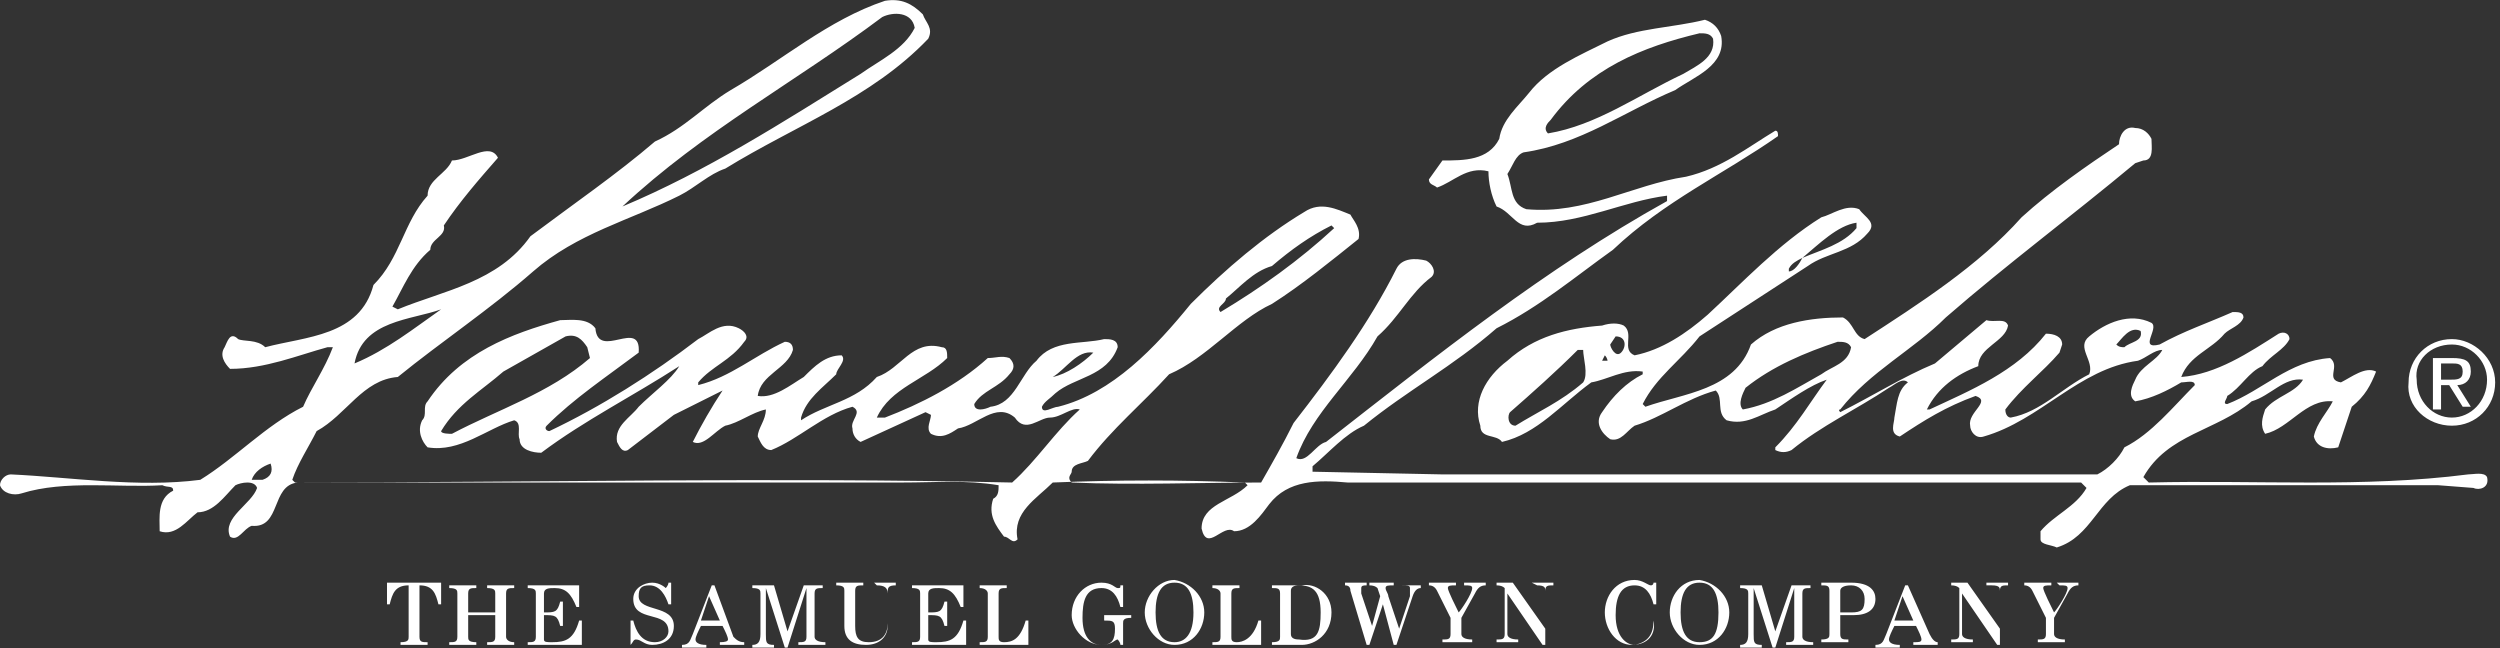 <svg width="324" height="84" viewBox="0 0 324 84" fill="none" xmlns="http://www.w3.org/2000/svg">
<rect x="0" y="0" width="324" height="84" fill="#333333" stroke="none"/>
<path d="M319.867 61.483C306.188 63.237 292.51 62.185 278.481 62.535L277.779 61.834C280.936 56.222 287.249 55.871 291.808 52.014C294.264 51.312 296.017 48.857 298.472 49.208C297.42 50.961 294.965 51.312 293.562 53.066C293.211 54.118 292.861 55.17 293.562 56.222C296.719 55.521 298.823 51.663 302.33 52.014C301.629 53.416 300.226 54.819 299.875 56.573C300.226 57.976 301.629 58.327 303.032 57.976L304.785 52.715C306.539 51.312 307.241 49.909 307.942 48.155C306.539 47.454 304.785 48.857 303.383 49.558C301.278 49.208 303.383 47.454 301.98 46.402C296.719 46.752 293.211 50.611 288.652 52.364C287.95 52.364 288.652 51.663 288.652 51.312C290.406 50.26 291.458 48.155 293.211 47.454C294.264 46.051 296.017 45.35 296.719 43.947C296.719 43.245 296.017 42.895 295.316 43.245C291.458 45.7 287.249 48.506 282.689 48.857C283.742 46.051 286.547 45.35 288.301 43.245C289.003 42.544 290.406 42.193 290.756 41.141C290.756 40.439 290.055 40.439 289.353 40.439C286.197 41.842 283.04 42.895 279.884 44.648C277.078 45.35 279.884 42.544 278.831 41.842C276.026 40.439 272.869 41.842 270.765 43.596C269.011 44.999 271.466 46.752 270.765 48.506C267.257 50.26 264.451 53.416 260.593 54.118C260.243 54.118 259.892 53.767 259.892 53.066C261.996 50.26 264.802 48.155 266.906 45.7L267.257 44.648C267.257 43.596 266.205 43.245 265.153 43.245C261.295 48.155 255.332 50.611 250.071 53.066H249.721C251.124 50.26 253.579 48.506 256.385 47.454C256.385 44.999 259.892 44.297 260.243 42.193C259.892 41.141 258.489 41.842 257.437 41.492L250.773 47.103C246.564 48.857 242.706 51.312 238.497 53.416C238.497 53.416 238.147 53.066 238.497 53.066C242.355 48.155 247.967 45.35 252.176 41.141C260.243 34.126 268.309 28.164 276.727 21.149L277.779 20.798C279.182 20.798 278.831 19.045 278.831 17.992C278.481 17.291 277.779 16.59 276.727 16.59C275.324 16.239 274.623 17.642 274.623 18.694C270.414 21.5 265.854 24.656 261.996 28.164C256.385 34.477 248.668 39.387 241.654 43.947C240.251 43.596 240.251 41.842 238.848 41.141C234.639 41.141 230.08 41.842 226.923 44.648C224.819 50.611 218.155 50.961 213.245 52.715L212.894 52.364C214.648 48.857 217.804 46.752 220.259 43.596L234.289 34.477C236.744 32.723 239.9 32.723 242.005 30.268C243.408 28.865 241.654 28.164 240.952 27.112C239.199 26.41 237.445 27.813 236.042 28.164C230.43 31.671 225.871 36.581 221.311 40.79C218.506 43.245 215.349 45.35 211.842 46.051C210.088 45.35 211.842 43.245 210.439 42.193C209.737 41.842 208.685 41.842 207.633 42.193C203.073 42.544 198.865 43.596 195.357 46.752C192.551 48.857 190.798 52.014 191.85 55.17C191.85 56.924 193.954 56.222 194.656 57.274C199.215 56.222 202.372 52.364 206.23 49.558C208.334 49.208 210.439 47.805 212.894 48.155V48.506C210.79 49.558 209.036 51.312 207.633 53.416C206.581 54.819 207.633 56.222 208.685 56.924C210.088 57.274 210.79 55.871 211.842 55.17C215.349 54.118 218.506 51.663 222.364 50.611C223.416 51.663 222.364 53.416 223.767 54.469C226.222 55.17 227.975 53.767 230.08 53.066C232.184 51.663 234.639 49.909 236.744 49.208C234.639 52.014 232.886 55.17 230.08 57.976V58.327C230.781 58.677 231.483 58.677 232.184 58.327C236.042 55.17 240.602 53.066 244.81 50.26C245.512 49.909 246.564 48.857 247.266 49.558C245.863 50.611 245.863 52.364 245.512 54.118C245.512 54.819 244.81 56.222 246.213 56.573C249.37 54.469 252.176 52.715 256.034 51.312C258.138 52.014 254.982 53.416 255.332 55.17C255.332 55.871 256.034 56.924 257.086 56.573C264.451 54.469 269.362 47.805 277.078 46.752C278.13 46.402 279.182 45.35 280.234 45.35C279.533 46.752 277.428 47.454 276.727 49.208C276.376 49.909 275.675 51.312 276.727 52.014C278.831 51.663 280.936 50.611 282.689 49.558C283.391 49.558 284.443 49.208 284.443 49.909C281.637 52.715 278.831 56.222 275.324 57.976C274.623 59.379 273.22 60.782 271.817 61.483H186.94L170.105 61.133V60.431C172.209 58.677 174.313 56.222 176.769 55.17C182.38 50.611 188.343 47.454 193.954 42.544C199.566 39.738 204.126 35.88 209.036 32.373C215.7 26.059 223.416 22.552 230.43 17.642C230.43 17.291 230.43 16.94 230.08 16.94C226.572 19.045 223.065 21.851 218.506 22.903C211.491 23.955 205.529 27.813 197.812 27.112C195.708 26.41 196.059 24.306 195.357 22.552C196.059 21.5 196.41 20.097 197.462 19.746C204.827 18.694 210.439 14.485 217.103 11.679C219.558 9.926 223.767 8.523 223.065 4.665C222.714 3.613 222.013 2.911 220.961 2.56C216.752 3.613 212.192 3.613 208.334 5.366C204.827 7.12 200.618 8.874 198.163 12.03C196.76 13.784 194.656 15.537 194.305 17.992C192.902 20.798 189.746 20.798 186.94 20.798L185.186 23.253C185.186 23.955 185.888 23.955 186.238 24.306C188.343 23.604 190.096 21.5 192.902 22.201C192.902 23.604 193.253 25.358 193.954 26.761C196.059 27.462 196.76 30.268 199.215 28.865C205.178 28.865 210.439 26.059 216.05 25.358V26.059C200.268 34.828 186.238 46.051 171.858 57.274C170.455 57.625 169.403 60.08 168 59.379C170.105 53.416 175.366 49.208 178.522 43.596C181.328 41.141 182.731 37.984 185.537 35.88C186.238 35.178 185.537 34.126 184.835 33.776C183.432 33.425 181.679 33.425 180.977 34.828C177.47 41.842 172.56 48.506 167.65 54.819C166.247 57.625 164.844 60.08 163.441 62.535C155.725 62.535 146.956 62.886 138.89 62.535C138.188 61.834 138.89 61.483 138.89 61.133C138.89 60.08 140.293 60.08 140.994 59.73C144.151 55.521 148.009 52.364 151.516 48.506C156.426 46.402 160.284 41.492 164.844 39.387C168.702 36.932 172.56 33.776 176.067 30.97C176.418 29.567 175.366 28.515 175.015 27.813C173.261 27.112 171.157 26.059 169.052 27.462C163.792 30.619 158.881 34.828 154.322 39.387C149.762 44.999 144.151 50.961 137.136 52.715C136.434 52.715 135.032 53.767 135.032 52.715C135.382 52.014 136.084 51.663 136.785 50.961C139.24 48.857 143.449 48.857 144.852 44.999C144.852 43.947 143.8 43.947 143.098 43.947C140.293 44.648 136.434 43.947 134.33 46.752C132.226 48.506 131.524 52.364 128.368 52.715C127.666 53.066 126.263 53.416 126.263 52.364C127.315 50.611 129.42 50.26 130.823 48.506C131.524 47.805 131.524 47.103 130.823 46.402C129.771 46.051 129.069 46.402 128.017 46.402C124.159 49.909 119.249 52.364 114.689 54.118H113.637C115.391 50.26 119.95 49.208 122.756 46.402C122.756 45.7 122.756 44.999 122.054 44.999C118.196 43.947 116.794 47.805 113.637 48.857C110.831 52.014 106.973 52.364 103.816 54.469V54.118C104.518 51.663 106.622 50.26 108.376 48.506C108.376 47.805 109.779 46.752 109.077 46.051C106.973 46.051 105.57 47.454 104.167 48.857C102.414 49.909 100.309 51.663 98.205 51.312C98.555 48.506 102.063 47.805 102.764 45.35C102.764 44.648 102.414 44.297 101.712 44.297C97.854 46.051 94.697 48.857 90.489 49.909V49.558C92.242 47.454 94.697 46.752 96.451 44.297C97.153 43.596 96.451 42.895 95.75 42.544C93.645 41.492 91.892 43.245 90.489 43.947C84.526 48.506 77.862 52.715 71.198 55.871C70.848 55.871 70.497 55.521 70.848 55.17C74.355 51.663 78.564 48.857 82.773 45.7C83.123 41.141 77.512 46.752 77.161 42.544C76.109 41.141 74.004 41.492 72.601 41.492C66.288 43.245 59.624 45.7 55.416 52.014C54.714 52.715 55.416 53.767 54.714 54.469C54.013 55.871 54.714 57.275 55.416 57.976C59.624 58.677 63.132 55.521 66.639 54.469C67.691 54.819 66.99 56.222 67.34 56.924C67.34 58.327 69.094 58.677 70.146 58.677C75.758 54.469 82.071 51.312 88.034 47.454C86.981 49.208 84.526 50.961 82.773 52.715C81.72 54.118 79.616 55.17 79.967 57.274C80.317 57.976 80.668 58.677 81.37 58.327L87.332 53.767L93.645 50.611C92.242 52.715 90.839 55.17 89.787 57.274C91.19 57.976 92.593 55.871 93.996 55.17C95.75 54.819 97.503 53.416 99.257 53.066C99.257 54.469 98.205 55.521 98.205 56.573C98.555 57.274 98.906 58.327 99.958 58.327C103.466 56.924 106.622 53.767 110.48 52.715C111.883 53.416 110.13 54.469 110.48 55.521C110.48 56.222 110.831 56.924 111.533 57.274L119.95 53.416L120.652 53.767C120.652 54.469 119.95 55.521 120.652 56.222C122.054 56.924 123.107 56.222 124.159 55.521C126.614 55.17 129.069 52.014 131.524 54.118C132.927 56.222 134.681 54.118 136.084 54.118C137.487 54.118 138.89 52.715 139.942 53.066C136.785 55.871 134.33 59.73 131.174 62.535C100.309 61.834 69.445 62.535 38.23 62.535L37.879 62.185C38.58 60.08 39.983 57.976 41.036 55.871C44.894 53.767 46.998 49.208 51.557 48.857C57.169 44.297 63.482 40.089 69.094 35.178C74.706 30.268 81.72 28.515 88.034 25.358C90.138 24.306 91.892 22.552 93.996 21.851C103.115 16.239 112.935 12.732 120.301 5.015C121.002 3.613 119.95 2.911 119.599 1.859C118.196 0.456 116.794 -0.245 114.689 0.105C107.324 2.56 101.361 7.821 94.697 11.679C91.19 13.784 88.735 16.59 84.877 18.343C79.967 22.552 74.355 26.41 68.743 30.619C64.535 36.581 57.52 37.633 51.557 40.089L50.856 39.738C52.259 37.283 53.311 34.477 55.766 32.373C55.766 30.97 57.871 30.619 57.52 29.216C59.624 26.059 62.079 23.253 64.535 20.448C63.482 18.343 60.676 20.798 58.572 20.798C57.871 22.552 55.416 23.253 55.416 25.358C52.259 28.865 51.908 33.425 48.401 36.932C46.647 43.596 39.633 43.596 34.372 44.999C33.319 43.947 31.566 44.297 30.864 43.947C29.812 42.895 29.461 44.297 29.111 44.999C28.409 46.051 29.111 47.103 29.812 47.805C34.372 47.805 38.58 46.051 42.438 44.999H43.14C42.088 47.805 40.334 50.26 39.282 52.715C34.372 55.17 30.514 59.379 25.954 62.185C17.887 63.237 9.119 61.834 1.403 61.483C0.701 61.483 0 62.185 0 62.886C0.351 63.938 1.754 64.289 2.806 63.938C8.418 62.185 15.432 63.237 21.044 62.886C21.745 63.237 22.447 62.886 22.447 63.588C20.342 64.64 20.693 67.095 20.693 68.849C22.797 69.55 24.201 67.446 25.603 66.394C27.708 66.394 29.111 64.289 30.514 62.886C31.215 62.535 32.969 62.185 33.319 63.237C32.618 65.341 28.76 67.095 29.812 69.55C30.864 70.251 31.566 68.498 32.618 68.147C36.476 68.498 35.073 62.886 38.58 62.535H116.794C121.353 62.535 125.211 62.185 129.42 62.886C129.42 63.588 129.42 64.289 128.718 64.64C128.017 66.744 129.069 68.147 130.121 69.55C130.823 69.55 131.173 70.602 131.875 69.901C131.173 66.394 134.33 64.64 136.434 62.535C144.852 62.185 152.919 62.185 161.336 62.535L161.687 62.886C159.583 64.99 155.725 65.341 155.725 68.498C156.426 71.654 158.531 67.796 159.933 68.849C162.038 68.849 163.441 66.744 164.493 65.341C166.948 62.185 170.806 62.185 174.664 62.535H269.712L270.414 63.237C269.011 65.692 266.205 66.744 264.451 68.849V69.901C264.451 70.602 265.854 70.602 266.556 70.953C271.115 69.55 271.817 64.64 276.026 62.886H316.009L320.568 63.237C321.27 63.588 322.673 63.237 322.322 61.834C321.971 61.133 320.568 61.483 319.867 61.483ZM233.587 33.425C235.691 31.671 238.147 29.216 240.602 28.865V29.567C238.848 31.671 236.042 32.373 233.587 33.425C233.236 34.126 232.535 35.178 231.833 35.178V34.828C232.184 34.126 232.886 33.776 233.587 33.425ZM205.178 49.558C202.372 52.014 199.215 53.416 196.41 55.17C195.357 55.17 195.357 53.767 195.708 53.416C198.514 50.961 201.67 48.155 204.476 45.35H205.178C205.178 46.402 205.879 48.506 205.178 49.558ZM207.633 46.752L207.984 46.051C208.334 46.402 208.334 46.752 208.334 46.752H207.633ZM210.088 45.7C209.387 46.402 208.685 44.999 208.685 44.648L209.387 43.596C210.79 43.596 210.79 44.999 210.088 45.7ZM236.042 48.506C232.886 50.26 229.729 52.364 225.871 53.066C225.169 52.364 225.871 50.961 226.222 50.26C229.729 47.454 233.938 45.7 238.147 44.297C238.848 44.297 239.549 44.297 239.9 44.999C239.549 47.103 237.445 47.454 236.042 48.506ZM275.324 44.999C274.973 44.999 274.623 44.999 274.272 44.648C274.973 43.947 276.026 42.193 277.428 42.895C277.779 44.297 276.026 44.297 275.324 44.999ZM200.969 15.537C205.879 8.874 212.894 6.068 220.259 4.314C220.961 4.314 221.662 4.314 222.013 5.015C222.364 7.471 219.909 8.523 218.155 9.575C212.192 12.381 206.931 16.239 200.618 17.291C199.917 16.59 200.618 15.888 200.969 15.537ZM158.881 38.686C160.635 37.283 162.389 35.178 164.844 34.477C167.299 32.373 169.754 30.619 172.56 29.216L172.911 29.567C168.351 33.776 163.441 37.283 158.18 40.439C157.478 39.738 158.881 39.387 158.881 38.686ZM141.695 45.7C140.293 47.103 138.188 48.506 136.434 48.857C138.188 47.805 139.591 45.35 141.695 45.7ZM58.572 56.222C58.221 56.222 57.169 56.222 57.169 55.871C59.274 52.364 62.43 50.611 65.236 48.155L73.303 43.596C74.706 43.245 75.407 43.947 76.109 44.999L76.459 46.402C71.198 50.961 64.535 53.066 58.572 56.222ZM114.338 2.21C115.741 1.508 118.196 1.508 118.547 3.613C117.144 6.418 113.988 7.821 111.533 9.575C101.361 15.888 91.541 22.201 80.668 26.761C91.19 16.94 103.115 10.627 114.338 2.21ZM57.169 40.089C53.662 42.544 50.155 45.35 45.946 47.103C46.998 41.492 53.311 41.492 57.169 40.089ZM34.021 62.185H32.618C32.969 61.133 34.021 60.431 35.073 60.08C35.424 61.133 35.073 61.834 34.021 62.185ZM57.169 75.513V78.318H56.819C56.468 76.915 56.117 75.863 54.363 75.863V82.527C54.363 83.229 54.714 83.229 55.416 83.229V83.579H51.908V83.229C52.96 83.229 52.96 82.878 52.96 82.527V75.863C51.207 75.863 50.856 76.915 50.505 78.318H50.155V75.513H57.169ZM65.587 82.527V76.915C65.587 76.214 65.938 76.214 66.639 76.214V75.863H63.132V76.214C64.184 76.214 64.184 76.565 64.184 76.915V79.371H60.676V76.915C60.676 76.214 61.027 76.214 61.729 76.214V75.863H58.221V76.214C59.274 76.214 59.274 76.565 59.274 76.915V82.527C59.274 83.229 58.923 83.229 58.221 83.229V83.579H61.729V83.229C60.676 83.229 60.676 82.878 60.676 82.527V79.721H64.184V82.527C64.184 83.229 63.833 83.229 63.132 83.229V83.579H66.639V83.229C65.938 83.229 65.587 82.878 65.587 82.527ZM71.549 83.229C70.848 83.229 70.497 83.229 70.497 82.878V79.721C71.9 79.721 72.251 79.721 72.601 81.124H72.952V77.968H72.601C72.251 79.371 71.9 79.371 70.497 79.371V76.915C70.497 76.214 71.198 76.214 71.9 76.214C73.303 76.214 74.004 76.915 74.706 78.669H75.056V75.863H68.393V76.214C69.445 76.214 69.445 76.565 69.445 76.915V82.527C69.445 83.229 69.094 83.229 68.393 83.229V83.579H75.407V80.423H75.056C74.355 82.878 73.303 83.229 71.549 83.229ZM87.332 81.124C87.332 82.878 85.929 83.579 84.526 83.579C83.474 83.579 83.123 82.878 82.422 82.878C82.071 82.878 82.071 83.229 81.72 83.579V80.423H82.071C82.422 81.826 83.123 83.229 84.877 83.229C85.929 83.229 86.631 82.527 86.631 81.826C86.631 79.02 82.071 80.773 82.071 77.617C82.071 76.214 83.474 75.513 84.526 75.513C85.578 75.513 86.28 76.214 86.28 76.214C86.28 76.214 86.631 75.863 86.631 75.513H86.981V78.318H86.631C86.28 77.266 85.578 75.863 84.175 75.863C83.123 75.863 82.773 76.214 82.773 77.266C82.773 79.371 87.332 78.318 87.332 81.124ZM96.451 83.229V83.579H93.294V83.229C93.996 83.229 94.347 83.112 94.347 82.878C94.347 82.527 93.996 81.826 93.645 81.124H90.839C90.489 81.826 90.138 82.527 90.138 82.878C90.138 83.229 90.489 83.579 91.541 83.579V83.93H88.384V83.579C89.436 83.579 89.436 82.878 89.787 82.176L92.242 75.863H92.593L95.048 82.527C95.399 82.878 95.75 83.229 96.451 83.229ZM93.294 80.423L91.892 77.266L90.839 80.423H93.294ZM105.57 82.527V76.915C105.57 76.214 105.921 76.214 106.622 76.214V75.863H104.167L102.063 81.826L100.309 75.863H97.503V76.214C98.555 76.214 98.555 76.565 98.555 76.915V82.176C98.555 83.229 98.205 83.579 97.503 83.579V83.93H100.309V83.579C99.257 83.579 99.257 83.229 99.257 82.176V76.214L101.712 83.93H102.063L104.518 76.214V82.527C104.518 83.229 104.167 83.229 103.466 83.229V83.579H106.973V83.229C105.921 83.229 105.57 82.878 105.57 82.527ZM113.637 75.863C114.689 75.863 115.04 76.214 115.04 76.915V80.773C115.04 82.176 114.338 83.229 112.585 83.229C111.182 83.229 110.831 82.527 110.831 81.124V76.565C110.831 75.863 111.182 75.863 111.883 75.863V75.513H108.376V75.863C109.428 75.863 109.428 76.214 109.428 76.565V81.124C109.428 82.878 110.48 83.579 112.234 83.579C113.988 83.579 115.04 82.527 115.04 81.124V76.915C115.04 76.214 115.04 75.863 116.092 75.863V75.513H113.286L113.637 75.863ZM121.353 83.229C120.652 83.229 120.301 83.229 120.301 82.878V79.721C121.704 79.721 122.054 79.721 122.405 81.124H122.756V77.968H122.405C122.054 79.371 121.704 79.371 120.301 79.371V76.915C120.301 76.214 121.002 76.214 121.704 76.214C123.107 76.214 123.808 76.915 124.51 78.669H124.86V75.863H118.196V76.214C119.249 76.214 119.249 76.565 119.249 76.915V82.527C119.249 83.229 118.898 83.229 118.196 83.229V83.579H125.211V80.423H124.86C124.159 82.878 123.107 83.229 121.353 83.229ZM130.121 83.229C129.42 83.229 129.42 82.878 129.42 82.527V76.915C129.42 76.214 129.771 76.214 130.472 76.214V75.863H126.965V76.214C127.666 76.214 128.017 76.565 128.017 76.915V82.527C128.017 83.229 127.666 83.229 126.965 83.229V83.579H133.278V80.423H132.927C132.226 82.878 131.173 83.229 130.121 83.229ZM143.098 79.721H146.606V80.072C145.553 80.072 145.553 80.423 145.553 80.773V83.579H145.203C145.203 83.229 144.852 82.878 144.852 82.878C144.501 82.878 144.151 83.579 142.748 83.579C140.643 83.579 138.89 81.475 138.89 79.721C138.89 77.266 140.643 75.513 142.748 75.513C144.151 75.513 144.501 76.214 144.852 76.214C145.203 76.214 145.203 76.214 145.203 75.863H145.553V78.669H145.203C144.852 77.266 144.151 76.214 142.748 76.214C140.643 76.214 140.293 77.968 140.293 80.072C140.293 82.527 141.345 83.579 142.748 83.579C144.151 83.579 144.501 82.878 144.501 81.475C144.501 80.423 144.151 80.423 143.098 80.423V79.721ZM156.075 79.371C156.075 81.475 154.672 83.579 152.217 83.579C150.113 83.579 148.359 81.475 148.359 79.371C148.359 77.266 150.113 75.162 152.217 75.162C154.322 75.513 156.075 77.266 156.075 79.371ZM154.672 79.371C154.672 76.915 153.971 75.513 152.217 75.513C150.464 75.513 149.762 76.915 149.762 79.371C149.762 81.826 150.464 83.229 152.217 83.229C153.62 83.229 154.672 82.176 154.672 79.371ZM160.284 83.229C159.583 83.229 159.583 82.878 159.583 82.527V76.915C159.583 76.214 159.933 76.214 160.635 76.214V75.863H157.128V76.214C157.829 76.214 158.18 76.565 158.18 76.915V82.527C158.18 83.229 157.829 83.229 157.128 83.229V83.579H163.441V80.423H163.09C162.389 82.878 160.986 83.229 160.284 83.229ZM172.56 79.371C172.56 82.176 170.455 83.579 168.702 83.579H164.844V83.229C165.896 83.229 165.896 82.878 165.896 82.527V76.915C165.896 76.214 165.545 76.214 164.844 76.214V75.863H168.702C170.455 75.513 172.56 76.915 172.56 79.371ZM171.157 79.371C171.157 76.565 170.105 75.863 168.351 75.863C167.65 75.863 167.299 76.097 167.299 76.565V82.176C167.299 82.644 167.65 82.878 168.351 82.878C170.806 83.229 171.157 81.826 171.157 79.371ZM181.679 75.863C182.38 75.863 182.731 75.863 182.731 76.214V77.266L181.328 81.475L179.925 77.266C179.925 76.915 179.574 76.565 179.574 76.214C179.574 75.863 179.925 75.863 180.627 75.863V75.513H177.47V75.863C177.938 75.863 178.288 75.98 178.522 76.214L178.873 77.266L177.821 81.124L176.418 76.915V76.214C176.418 75.863 176.769 75.863 177.119 75.863V75.513H174.313V75.863C174.781 75.863 175.015 76.097 175.015 76.565L177.119 83.579H177.47L179.224 78.318L180.627 83.579H180.977L183.082 77.266C183.316 76.565 183.666 76.214 184.134 76.214V75.863H181.679ZM189.746 75.863C190.447 75.863 190.798 75.863 190.798 76.214C190.798 76.915 189.395 79.02 189.044 79.371C188.693 78.669 187.641 76.565 187.641 76.214C187.641 75.863 187.992 75.863 188.693 75.863V75.513H185.186V75.863C185.654 75.863 186.004 76.097 186.238 76.565L187.992 80.072V82.176C187.992 82.878 187.641 82.878 186.94 82.878V83.229H190.798V82.878C189.746 82.878 189.395 82.527 189.395 82.176V80.072L191.149 76.915C191.499 76.214 191.85 75.863 192.551 75.863V75.513H189.746V75.863ZM199.215 75.863C200.268 75.863 200.268 76.214 200.268 76.565V81.475L196.059 75.513H193.954V75.863C194.422 75.863 194.773 75.98 195.007 76.214V82.176C195.007 82.878 194.656 82.878 193.954 82.878V83.229H196.76V82.878C195.708 82.878 195.357 82.527 195.357 82.176V76.915L199.917 83.579H200.268V76.565C200.268 75.863 200.618 75.863 201.32 75.863V75.513H198.514L199.215 75.863ZM214.297 80.423C214.648 82.176 213.595 83.579 211.491 83.579C209.387 83.579 207.984 81.475 207.984 79.371C207.984 77.266 209.387 75.162 211.842 75.162C212.894 75.162 213.595 75.863 213.946 75.863C214.297 75.863 214.297 75.513 214.297 75.513H214.648V78.318H214.297C213.946 76.915 213.245 75.863 211.842 75.863C210.088 75.863 209.387 77.266 209.387 79.721C209.387 82.527 210.79 83.579 211.842 83.579C213.595 83.229 214.297 82.176 214.297 80.423ZM224.117 79.371C224.117 81.475 222.714 83.579 220.259 83.579C218.155 83.579 216.401 81.475 216.401 79.371C216.401 77.266 217.804 75.162 220.259 75.162C222.364 75.513 224.117 77.266 224.117 79.371ZM222.714 79.371C222.714 76.915 222.013 75.513 220.259 75.513C218.506 75.513 217.804 76.915 217.804 79.371C217.804 81.826 218.506 83.229 220.259 83.229C222.013 83.229 222.714 82.176 222.714 79.371ZM233.587 82.527V76.915C233.587 76.214 233.938 76.214 234.639 76.214V75.863H232.184L230.08 81.826L228.326 75.863H225.52V76.214C226.572 76.214 226.572 76.565 226.572 76.915V82.176C226.572 83.229 226.222 83.579 225.52 83.579V83.93H228.326V83.579C227.274 83.579 227.274 83.229 227.274 82.176V76.214L229.729 83.93H230.08L232.535 76.214V82.527C232.535 83.229 232.184 83.229 231.483 83.229V83.579H234.99V83.229C233.938 83.229 233.587 82.878 233.587 82.527ZM243.057 77.617C243.057 79.02 242.005 79.721 240.251 79.721H238.497V82.176C238.497 82.878 238.848 82.878 239.549 82.878V83.229H236.042V82.878C237.094 82.878 237.094 82.527 237.094 82.176V76.565C237.094 75.863 236.744 75.863 236.042 75.863V75.513H239.9C242.355 75.513 243.057 76.565 243.057 77.617ZM241.654 77.617C241.654 76.565 240.952 75.863 239.9 75.863C238.848 75.863 238.497 76.214 238.497 76.565V79.371H239.9C241.303 79.371 241.654 79.02 241.654 77.617ZM251.124 83.229V83.579H247.967V83.229C248.668 83.229 249.019 83.229 249.019 82.878C249.019 82.527 248.668 81.826 248.318 81.124H245.512C245.161 81.826 244.81 82.527 244.81 82.878C244.81 83.229 245.161 83.579 246.213 83.579V83.93H243.057V83.579C244.109 83.579 244.109 82.878 244.46 82.176L246.915 75.863H247.266L250.071 82.176C250.422 82.878 250.773 83.229 251.124 83.229ZM247.967 80.423L246.564 77.266L245.512 80.423H247.967ZM258.138 75.863C259.19 75.863 259.19 76.214 259.19 76.565V81.475L254.982 75.513H252.877V75.863C253.345 75.863 253.696 75.98 253.929 76.214V82.176C253.929 82.878 253.579 82.878 252.877 82.878V83.229H255.683V82.878C254.631 82.878 254.28 82.527 254.28 82.176V76.915L258.84 83.579H259.19V76.565C259.19 75.863 259.541 75.863 260.243 75.863V75.513H257.437V75.863H258.138ZM266.906 75.863C267.608 75.863 267.959 75.863 267.959 76.214C267.959 76.915 266.556 79.02 266.205 79.371C265.854 78.669 264.802 76.565 264.802 76.214C264.802 75.863 265.153 75.863 265.854 75.863V75.513H262.347V75.863C262.815 75.863 263.165 76.097 263.399 76.565L265.153 80.072V82.176C265.153 82.878 264.802 82.878 264.101 82.878V83.229H267.608V82.878C266.556 82.878 266.205 82.527 266.205 82.176V80.072L267.959 76.915C268.309 76.214 268.66 75.863 269.362 75.863V75.513H266.556L266.906 75.863ZM317.763 55.17C320.919 55.17 323.374 52.715 323.374 49.558C323.374 46.402 320.568 43.947 317.763 43.947C314.606 43.947 312.151 46.402 312.151 49.558C311.8 52.715 314.606 55.17 317.763 55.17ZM317.763 44.648C320.218 44.648 322.322 46.752 322.322 49.208C322.322 52.014 320.218 54.118 317.763 54.118C315.307 54.118 313.203 52.014 313.203 49.208C312.852 46.752 314.957 44.648 317.763 44.648ZM316.36 49.909H317.412L319.165 52.715H320.218L318.464 49.909C319.516 49.909 320.218 49.208 320.218 48.155C320.218 46.752 319.516 46.402 317.763 46.402H315.307V53.066H316.36V49.909ZM316.36 47.103H317.763C318.464 47.103 319.165 47.103 319.165 48.155C319.165 49.208 318.464 49.208 317.412 49.208H316.36V47.103Z" fill="white"/>
</svg>
